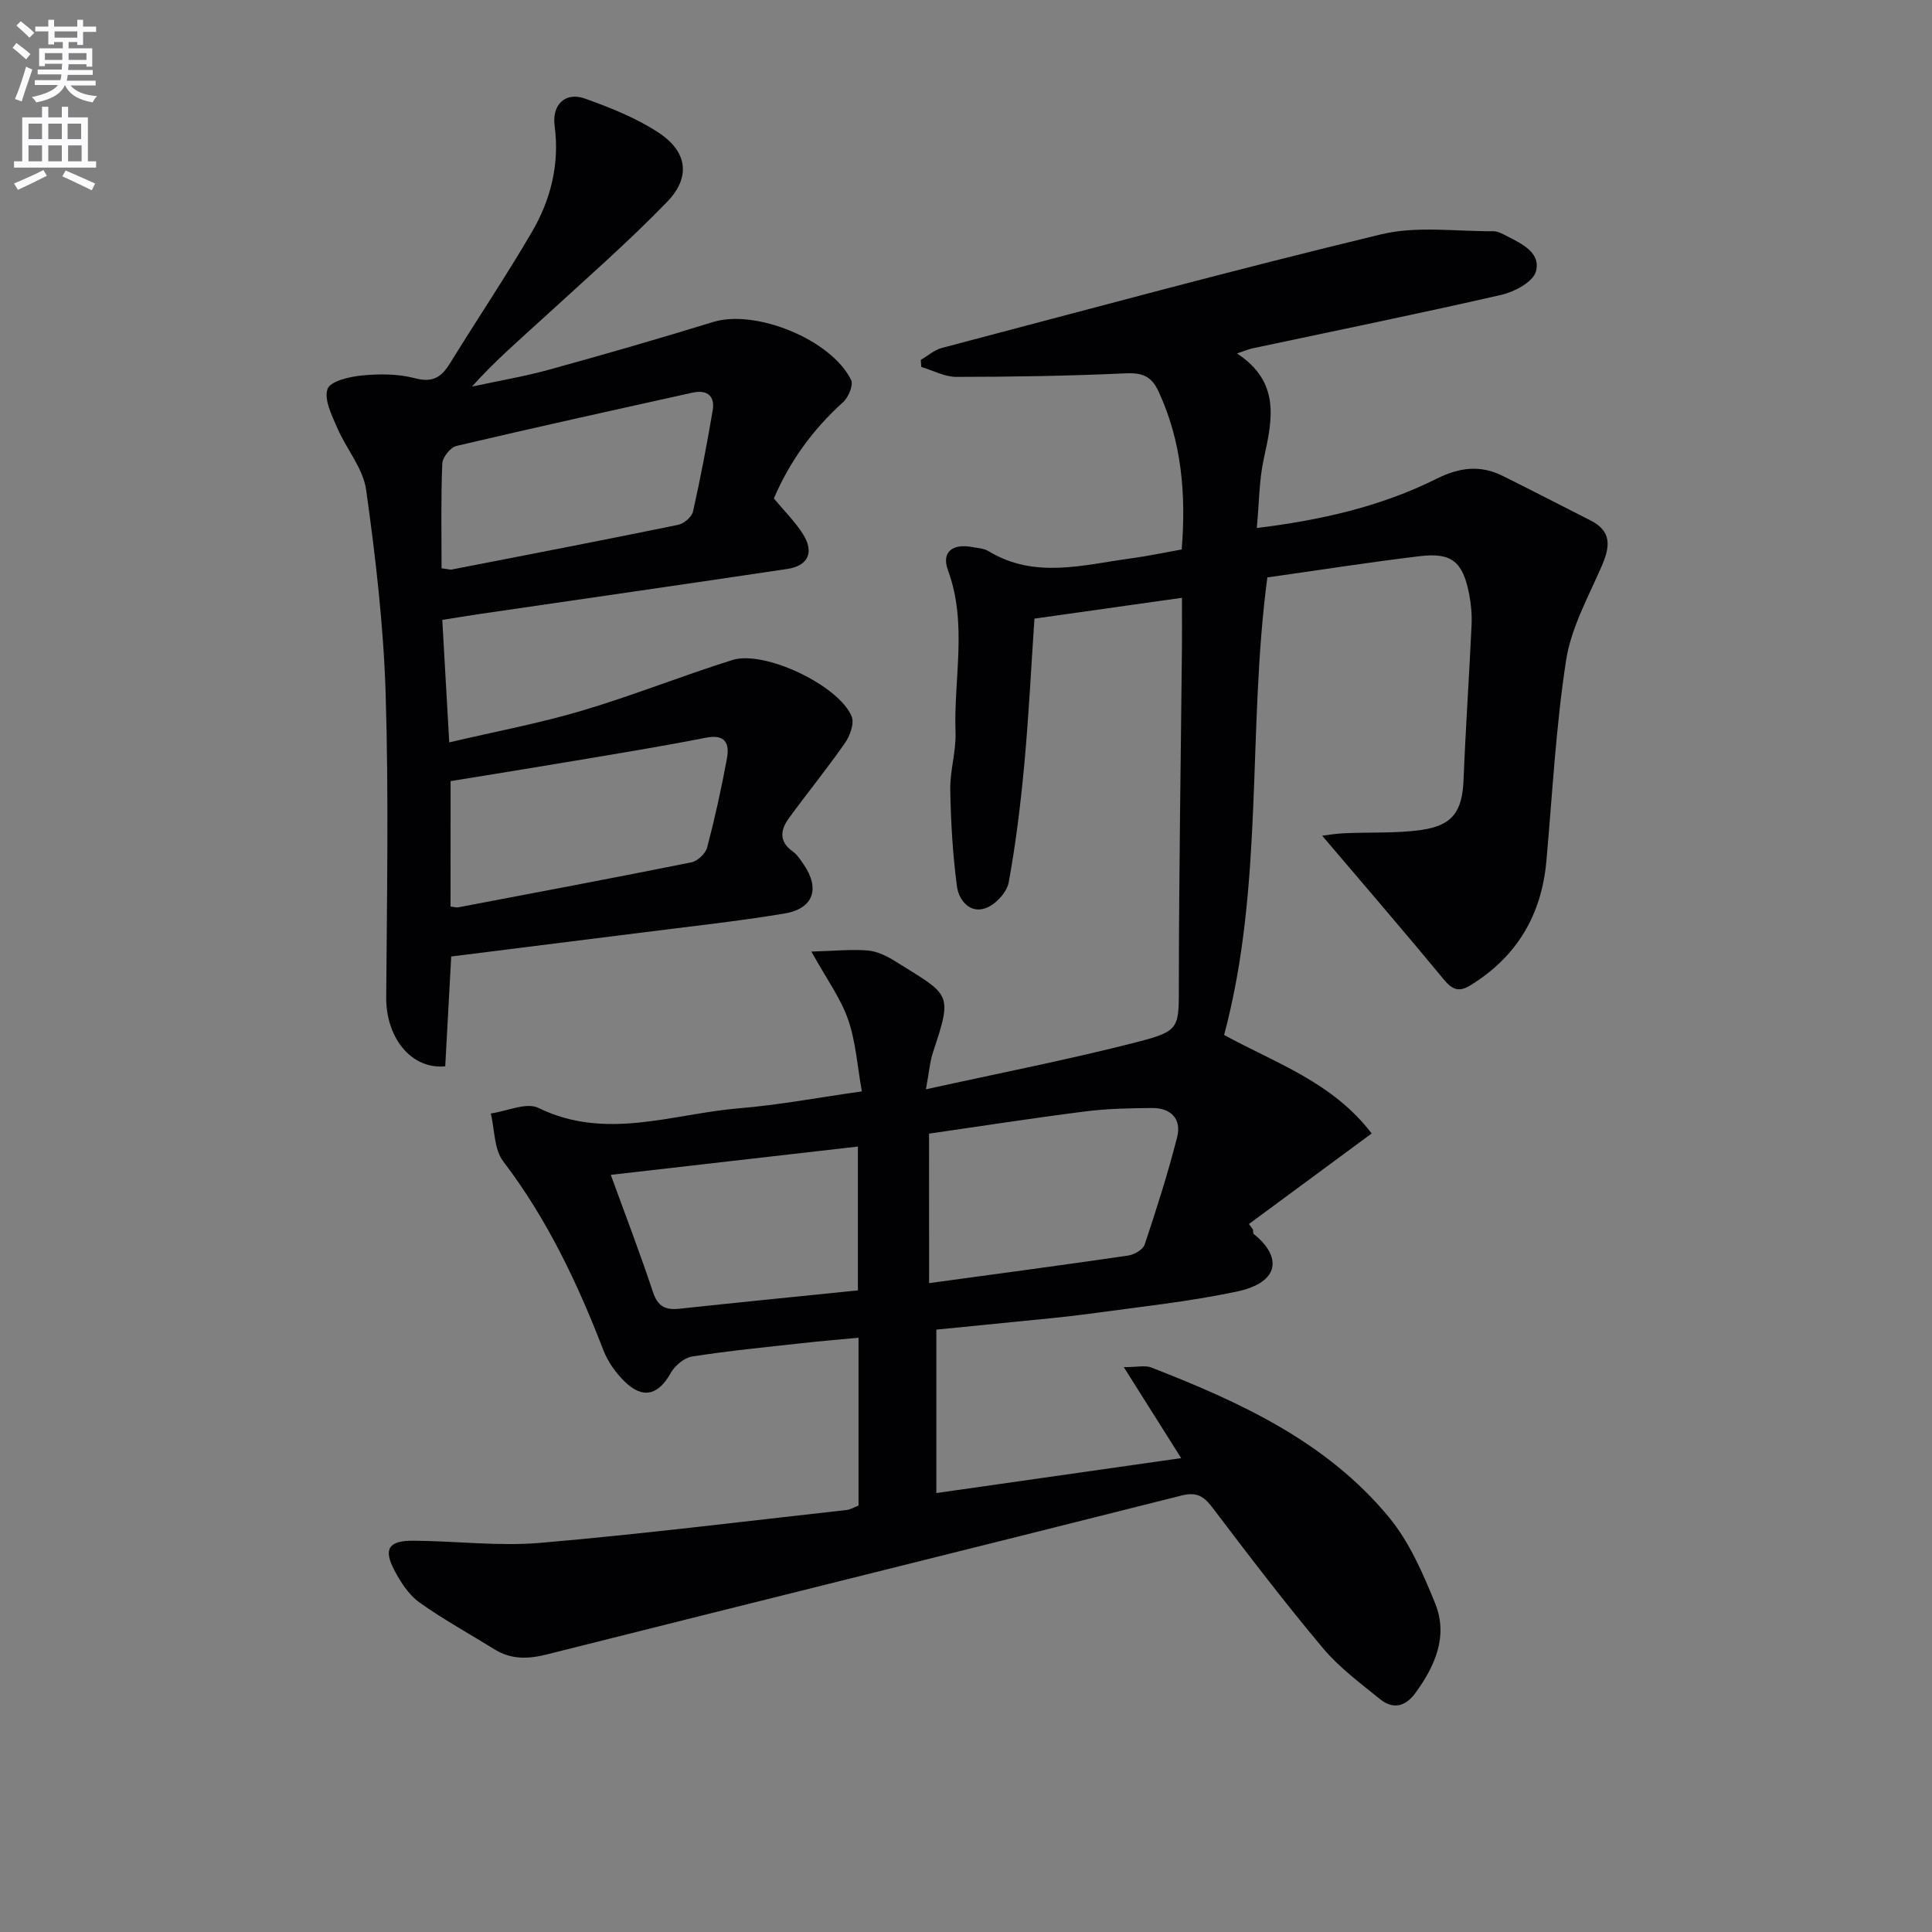 <svg enable-background="new 0 0 400 400" viewBox="0 0 400 400" xmlns="http://www.w3.org/2000/svg"><rect x="0" y="0" width="400" height="400" fill="#808080" stroke="none"/><path d="m2.6 9.9.8-1c.9.7 1.9 1.4 2.9 2.3l-.9 1.1c-1.1-1-2-1.8-2.8-2.4zm.5 10.6c.9-2.1 1.6-4.3 2.3-6.7.4.2.8.4 1.3.6-.7 2.1-1.5 4.3-2.2 6.6zm.3-15.2.9-.9c1 .8 2 1.6 2.8 2.4l-1 1c-.9-.9-1.8-1.7-2.7-2.5zm12.6-1.2h1.2v1.4h2.7v1.1h-2.7v2.7h-1.2v-.6h-1.8v1.3h4.9v3.8h-1.2v-.5h-3.7c0 .4-.1.9-.1 1.2h5.1v1h-5.2c0 .5-.1.9-.2 1.2h6v1h-5.2c1.1 1.3 2.9 2 5.5 2.2-.4.4-.7.8-.9 1.3-2.9-.5-4.8-1.6-5.7-3.5h-.1c-.8 1.7-2.7 2.9-5.9 3.5-.2-.4-.6-.8-.9-1.1 2.8-.6 4.6-1.4 5.4-2.5h-4.8v-1h5.3c.1-.3.2-.7.2-1.2h-4.9v-1h5c0-.4 0-.8.1-1.2h-3.6v.5h-1.2v-3.7h4.9v-1.3h-1.8v.5h-1.2v-2.7h-2.7v-1h2.7v-1.4h1.2v1.4h4.8zm-6.7 8.3h3.6c0-.4 0-.9 0-1.4h-3.6zm1.9-4.6h4.8v-1.3h-4.7v1.3zm6.7 3.2h-3.7v1.4h3.7z" fill="#fbfafc"/><path d="m8.7 22.1h1.3v2.2h2.8v-2.2h1.3v2.2h4.1v9.1h1.7v1.3h-17v-1.3h1.7v-9.1h4.1zm.3 13.1.7 1.2c-1.8.9-3.8 1.9-6 2.9-.2-.4-.5-.8-.8-1.3 2.3-1 4.4-1.9 6.1-2.8zm-3.1-6.4h2.8v-3.2h-2.8zm0 4.6h2.8v-3.3h-2.8zm4.1-4.6h2.8v-3.2h-2.8zm0 4.6h2.8v-3.3h-2.8zm3.6 1.9c2.1.9 4.1 1.8 6.1 2.7l-.7 1.4c-2.2-1.1-4.2-2-6.1-2.9zm3.2-9.7h-2.8v3.2h2.8zm-2.7 7.8h2.8v-3.3h-2.8z" fill="#fbfafc"/><g fill="#010104"><path d="m177.75 311.71c0-11.33 0-22.62 0-34.75-4 .38-7.87.7-11.71 1.13-7.59.84-15.21 1.58-22.75 2.76-1.64.26-3.57 1.89-4.42 3.41-2.56 4.59-5.76 5.48-9.56 1.76-1.84-1.8-3.47-4.11-4.39-6.49-5.35-13.86-11.63-27.14-20.72-39.06-1.92-2.51-1.78-6.59-2.58-9.94 3.32-.46 7.35-2.37 9.85-1.15 13.99 6.84 27.76 1.22 41.55.08 8.22-.68 16.38-2.22 25.42-3.5-.95-5.29-1.26-10.33-2.86-14.91-1.54-4.4-4.42-8.32-7.59-14.04 4.72-.13 8.18-.49 11.59-.23 1.89.15 3.87 1.06 5.52 2.09 11.59 7.26 12.25 6.43 8.08 18.95-.66 1.97-.81 4.1-1.48 7.71 15.23-3.36 29.49-6.13 43.54-9.74 9.28-2.38 8.81-2.91 8.83-12.53.03-23.13.41-46.26.64-69.39.03-3.13 0-6.26 0-10.1-10.31 1.45-20.24 2.85-30.54 4.31-.68 10.13-1.17 20.06-2.08 29.95-.76 8.26-1.76 16.51-3.25 24.66-.38 2.06-2.71 4.58-4.73 5.32-3.33 1.23-5.6-1.68-5.98-4.47-.88-6.62-1.27-13.33-1.39-20.02-.07-3.95 1.23-7.94 1.09-11.88-.4-11.19 2.52-22.5-1.57-33.6-1.38-3.73.93-5.54 5.01-4.78 1.14.21 2.43.27 3.37.84 9.6 5.83 19.62 2.84 29.55 1.5 3.44-.46 6.84-1.19 10.47-1.84.91-11.38.04-22.28-4.8-32.72-1.54-3.32-3.52-3.9-6.98-3.74-11.62.54-23.27.72-34.9.73-2.41 0-4.82-1.34-7.24-2.06-.03-.49-.07-.97-.1-1.46 1.45-.84 2.8-2.06 4.36-2.47 30.29-7.98 60.53-16.2 90.98-23.53 7.35-1.77 15.41-.58 23.15-.64.93-.01 1.91.52 2.78.97 3.14 1.62 7.17 3.46 6.08 7.38-.6 2.15-4.42 4.2-7.13 4.82-17.14 3.92-34.38 7.43-51.59 11.09-.76.16-1.49.49-3.17 1.05 9.02 5.89 7.35 13.67 5.57 21.72-.99 4.47-.97 9.16-1.46 14.42 13.33-1.64 25.71-4.46 37.18-10.18 4.79-2.39 9.07-2.92 13.73-.61 6.08 3.01 12.1 6.15 18.16 9.21 4.56 2.3 4.04 5.55 2.3 9.55-2.76 6.34-6.29 12.69-7.33 19.38-2.13 13.76-2.84 27.73-4.09 41.62-1.01 11.18-6.11 19.79-15.73 25.71-2.26 1.39-3.65 1.02-5.41-1.1-8.21-9.94-16.63-19.7-25.28-29.88.93-.11 2.79-.43 4.66-.51 5.3-.24 10.66.06 15.88-.68 6.57-.94 8.49-3.94 8.74-10.49.42-10.63 1.16-21.24 1.65-31.87.1-2.13-.08-4.33-.49-6.43-1.32-6.75-3.58-8.68-10.23-7.89-10.52 1.26-20.99 2.91-31.56 4.4-4.18 31.52-.63 63.62-8.95 94.73 10.63 5.82 22.43 9.75 30.55 20.39-8.61 6.35-17.01 12.55-25.41 18.75.28.38.56.76.84 1.14.04.32-.03.78.15.93 5.74 4.56 5.64 9.99-3.56 11.93-10.04 2.11-20.3 3.19-30.48 4.58-5.26.72-10.56 1.17-15.85 1.71-5.12.53-10.24 1.02-15.82 1.57v33.84c16.79-2.39 33.47-4.78 50.69-7.23-3.96-6.29-7.62-12.08-11.88-18.84 2.87 0 4.43-.41 5.65.06 18.41 7.16 36.33 15.38 49.24 31.01 4.22 5.11 7.03 11.58 9.56 17.81 2.76 6.79.01 12.99-4.1 18.62-2.06 2.82-4.64 3.39-7.27 1.26-4.12-3.33-8.48-6.57-11.86-10.59-7.9-9.42-15.38-19.22-22.81-29.02-1.83-2.41-3.25-3.38-6.49-2.56-43.74 11.04-87.53 21.85-131.28 32.87-3.96 1-7.46 1.12-10.96-1.05-5.2-3.23-10.6-6.18-15.57-9.74-2.18-1.57-3.84-4.17-5.13-6.62-2.31-4.38-1.21-6.13 3.84-6.11 8.81.04 17.68 1.19 26.41.44 21.16-1.82 42.25-4.46 63.37-6.8.82-.09 1.57-.57 2.48-.92zm14.61-46.05c13.99-1.91 27.61-3.72 41.2-5.71 1.26-.18 3.08-1.22 3.43-2.27 2.45-7.34 4.81-14.73 6.72-22.23.97-3.8-1.3-6.08-5.21-6.05-4.64.04-9.31.13-13.9.72-10.8 1.37-21.56 3.05-32.25 4.59.01 10.37.01 20.29.01 30.95zm-14.74 1.5c0-10.32 0-19.88 0-29.78-17.08 1.96-33.81 3.88-51.16 5.86 3.06 8.42 6.08 16.28 8.73 24.27.99 2.99 2.59 3.76 5.46 3.45 12.18-1.31 24.38-2.51 36.97-3.8z"/><path d="m93.42 198.03c-.44 7.97-.84 15.39-1.24 22.74-7.22.67-12.28-6.13-12.22-14.27.15-21 .53-42.01-.12-62.99-.44-14.06-2.08-28.13-4.03-42.07-.63-4.49-4.14-8.53-6.02-12.92-1.1-2.58-2.75-5.83-1.97-8 .58-1.62 4.59-2.54 7.17-2.79 3.61-.34 7.46-.34 10.92.58 3.71.99 5.52-.26 7.29-3.14 5.58-9.06 11.52-17.9 16.89-27.08 3.93-6.72 5.8-14.07 4.74-22.05-.59-4.42 2.26-7.06 6.25-5.64 5.27 1.88 10.62 4.01 15.27 7.06 5.95 3.9 6.73 9.21 1.78 14.32-8.08 8.35-16.87 16.02-25.45 23.89-5 4.59-10.17 9-14.97 14.37 5.35-1.16 10.77-2.07 16.04-3.52 11.35-3.13 22.67-6.4 33.92-9.86 8.71-2.68 24.38 3.57 28.54 12 .52 1.05-.55 3.61-1.66 4.61-6.29 5.66-11.08 12.31-14.33 19.93 2.12 2.56 4.4 4.79 6.05 7.42 2.34 3.71 1.06 6.52-3.24 7.17-21.18 3.17-42.38 6.21-63.57 9.31-2.46.36-4.9.77-7.89 1.24.46 8.12.92 16.15 1.44 25.36 9.59-2.25 18.66-3.94 27.47-6.56 10.5-3.11 20.7-7.21 31.15-10.49 6.64-2.09 22.06 5.25 24.7 11.69.59 1.43-.36 4.01-1.4 5.51-3.69 5.3-7.79 10.32-11.6 15.55-1.74 2.38-2.12 4.81.78 6.87.92.65 1.59 1.7 2.25 2.66 3.48 5.04 2.08 9.21-3.97 10.21-9.81 1.63-19.72 2.69-29.59 3.95-13.01 1.64-26.01 3.26-39.38 4.94zm-2-80.37c1.21.14 1.72.33 2.18.24 15.61-3.03 31.23-6.05 46.81-9.24 1.2-.25 2.82-1.63 3.07-2.75 1.56-6.93 2.88-13.92 4.07-20.92.52-3.06-1.18-4.35-4.15-3.7-16.32 3.61-32.64 7.21-48.91 11.04-1.24.29-2.87 2.36-2.92 3.65-.3 7.12-.15 14.26-.15 21.68zm1.86 70.03c.89.1 1.24.23 1.55.17 16.11-3.06 32.23-6.09 48.31-9.32 1.28-.26 2.94-1.82 3.27-3.08 1.6-6.08 2.95-12.23 4.09-18.41.58-3.13-.32-5.11-4.37-4.31-9.11 1.79-18.28 3.28-27.44 4.82-8.45 1.43-16.92 2.78-25.4 4.16-.01 8.86-.01 17.3-.01 25.97z"/></g></svg>
